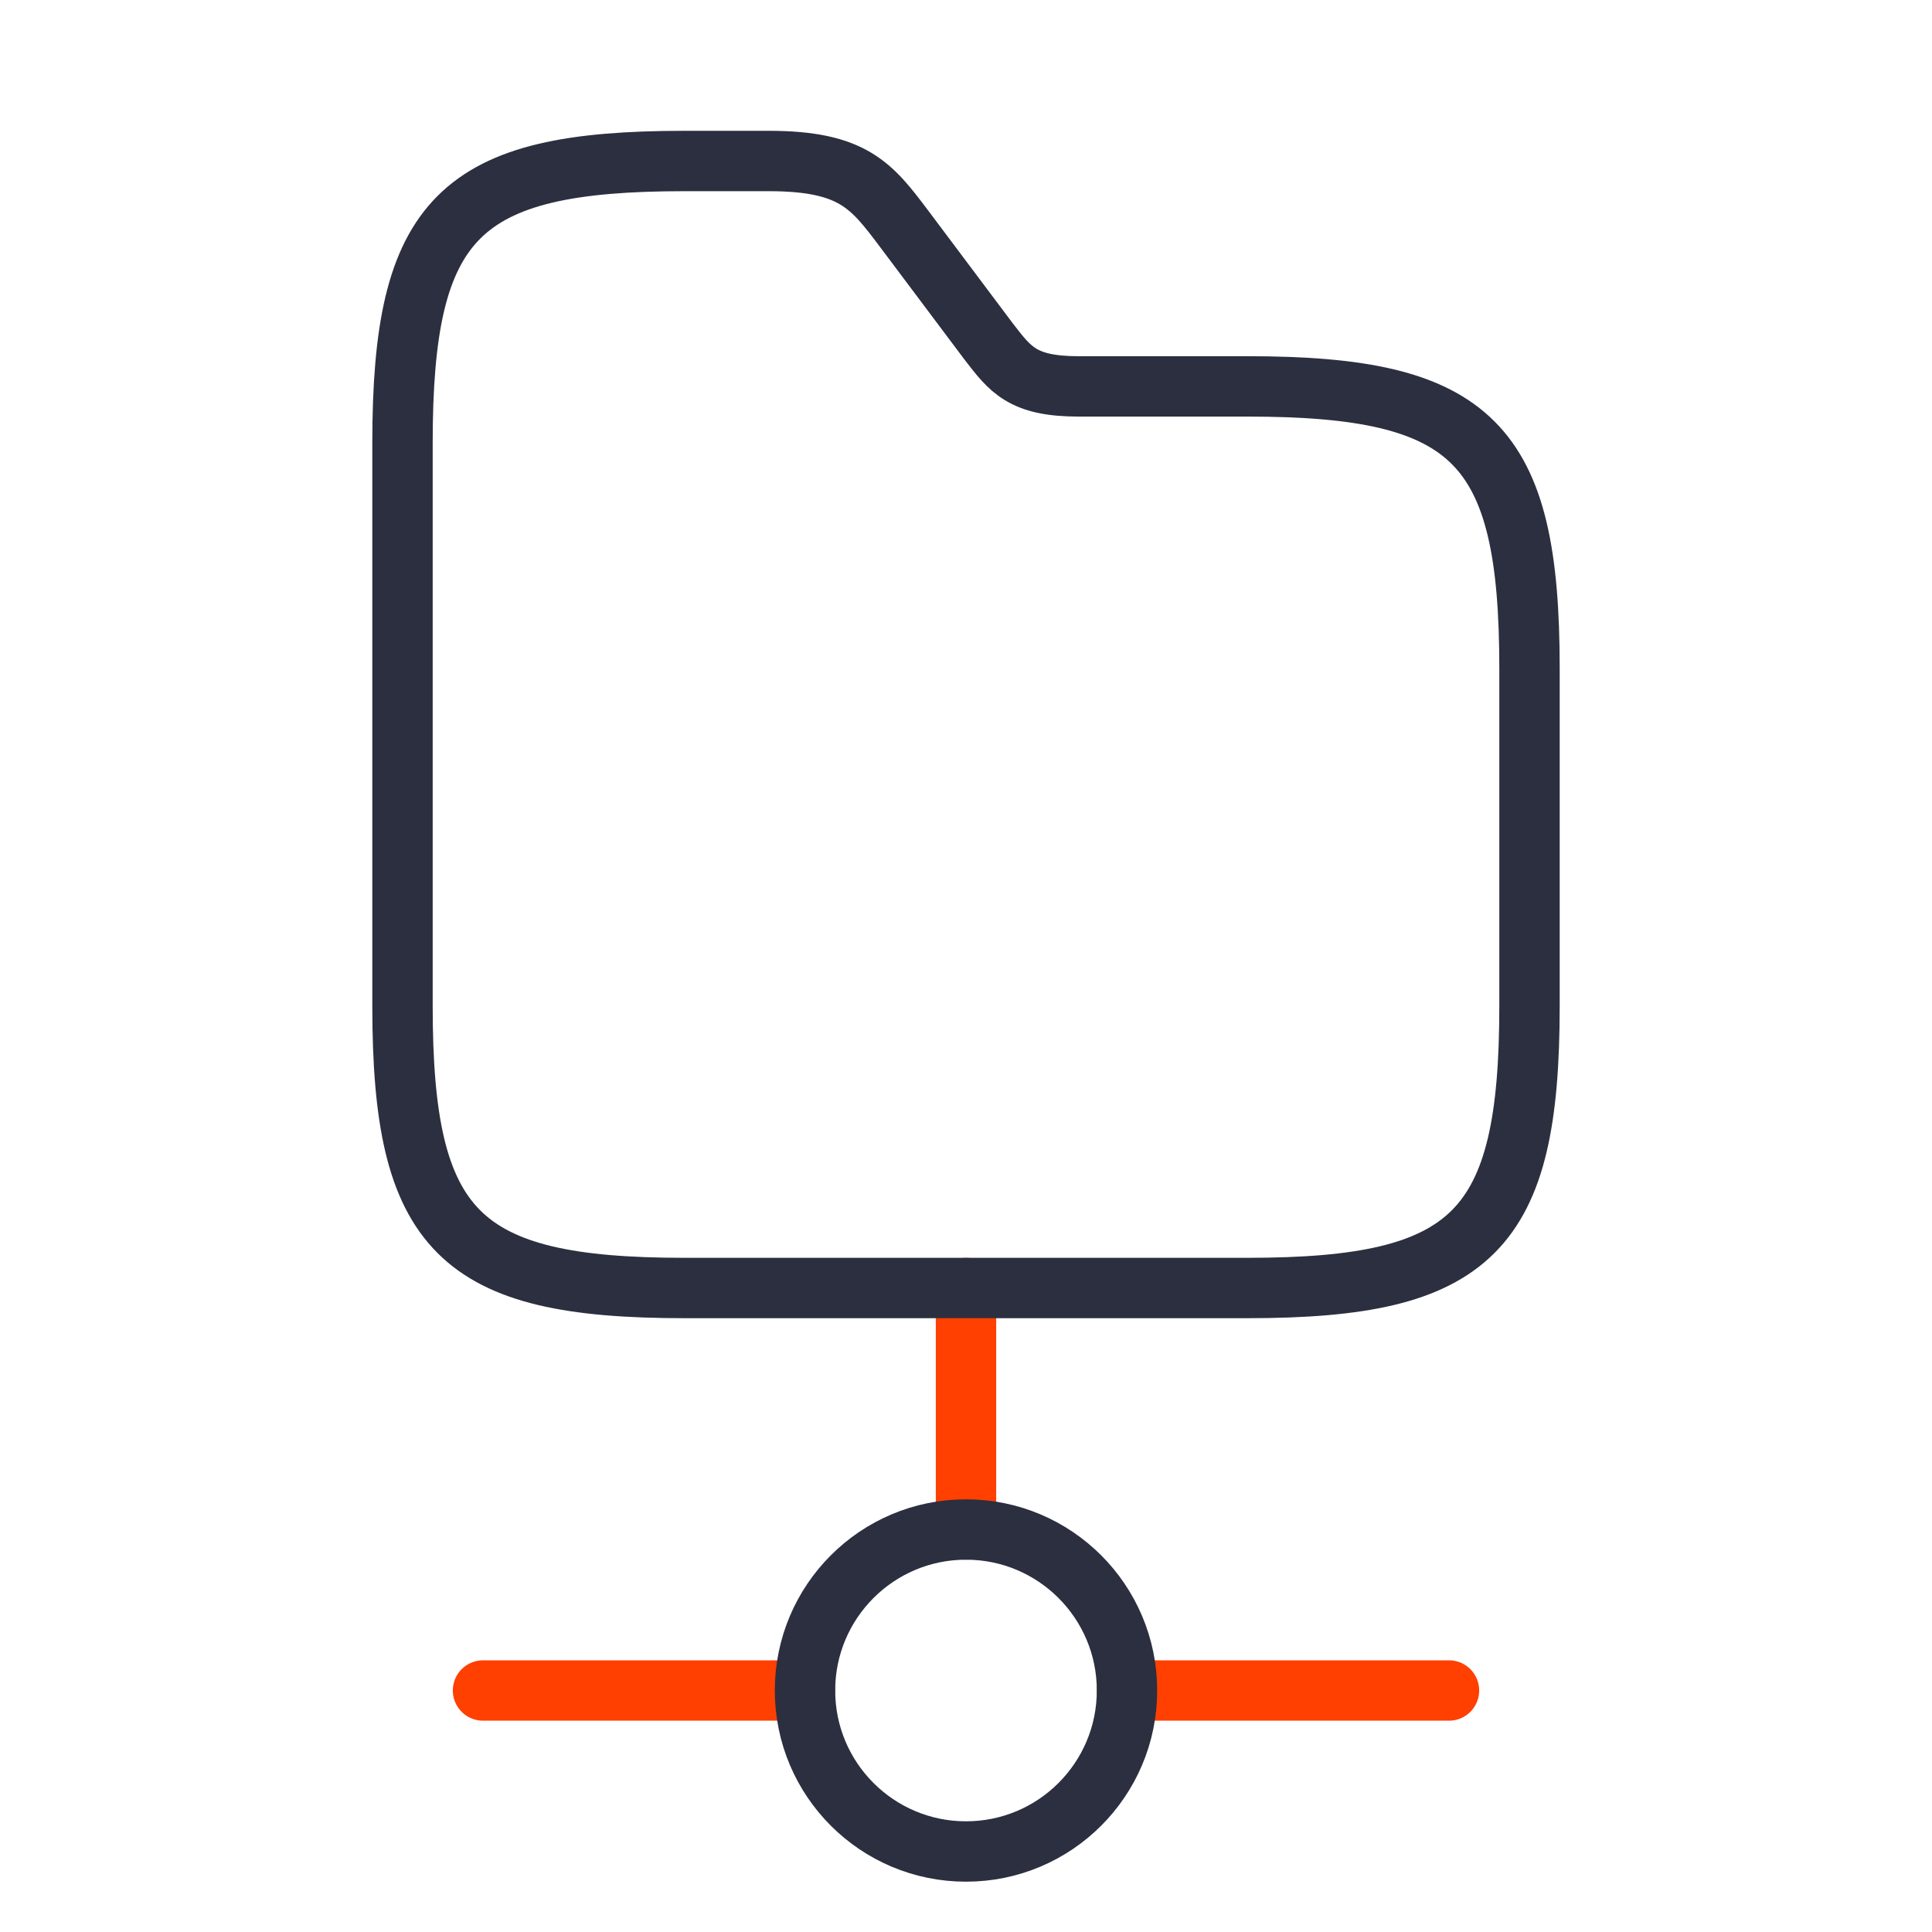 <svg width="48" height="48" viewBox="0 0 48 48" fill="none" xmlns="http://www.w3.org/2000/svg">
<path d="M24 32V38" stroke="#FF4000" stroke-width="1.5" stroke-miterlimit="10" stroke-linecap="round" stroke-linejoin="round"/>
<path d="M36 42H28" stroke="#FF4000" stroke-width="1.5" stroke-miterlimit="10" stroke-linecap="round" stroke-linejoin="round"/>
<path d="M20 42H12" stroke="#FF4000" stroke-width="1.5" stroke-miterlimit="10" stroke-linecap="round" stroke-linejoin="round"/>
<path d="M24 46C26.209 46 28 44.209 28 42C28 39.791 26.209 38 24 38C21.791 38 20 39.791 20 42C20 44.209 21.791 46 24 46Z" stroke="#2B2F3F" stroke-width="1.5" stroke-miterlimit="10" stroke-linecap="round" stroke-linejoin="round"/>
<path d="M38 16.6V25C38 30.6 36.6 32 31 32H17C11.4 32 10 30.6 10 25V11C10 5.4 11.4 4 17 4H19.1C21.2 4 21.66 4.62 22.46 5.68L24.56 8.48C25.1 9.18 25.4 9.6 26.8 9.6H31C36.6 9.6 38 11 38 16.6Z" stroke="#2B2F3F" stroke-width="1.5" stroke-miterlimit="10"/>
</svg>
